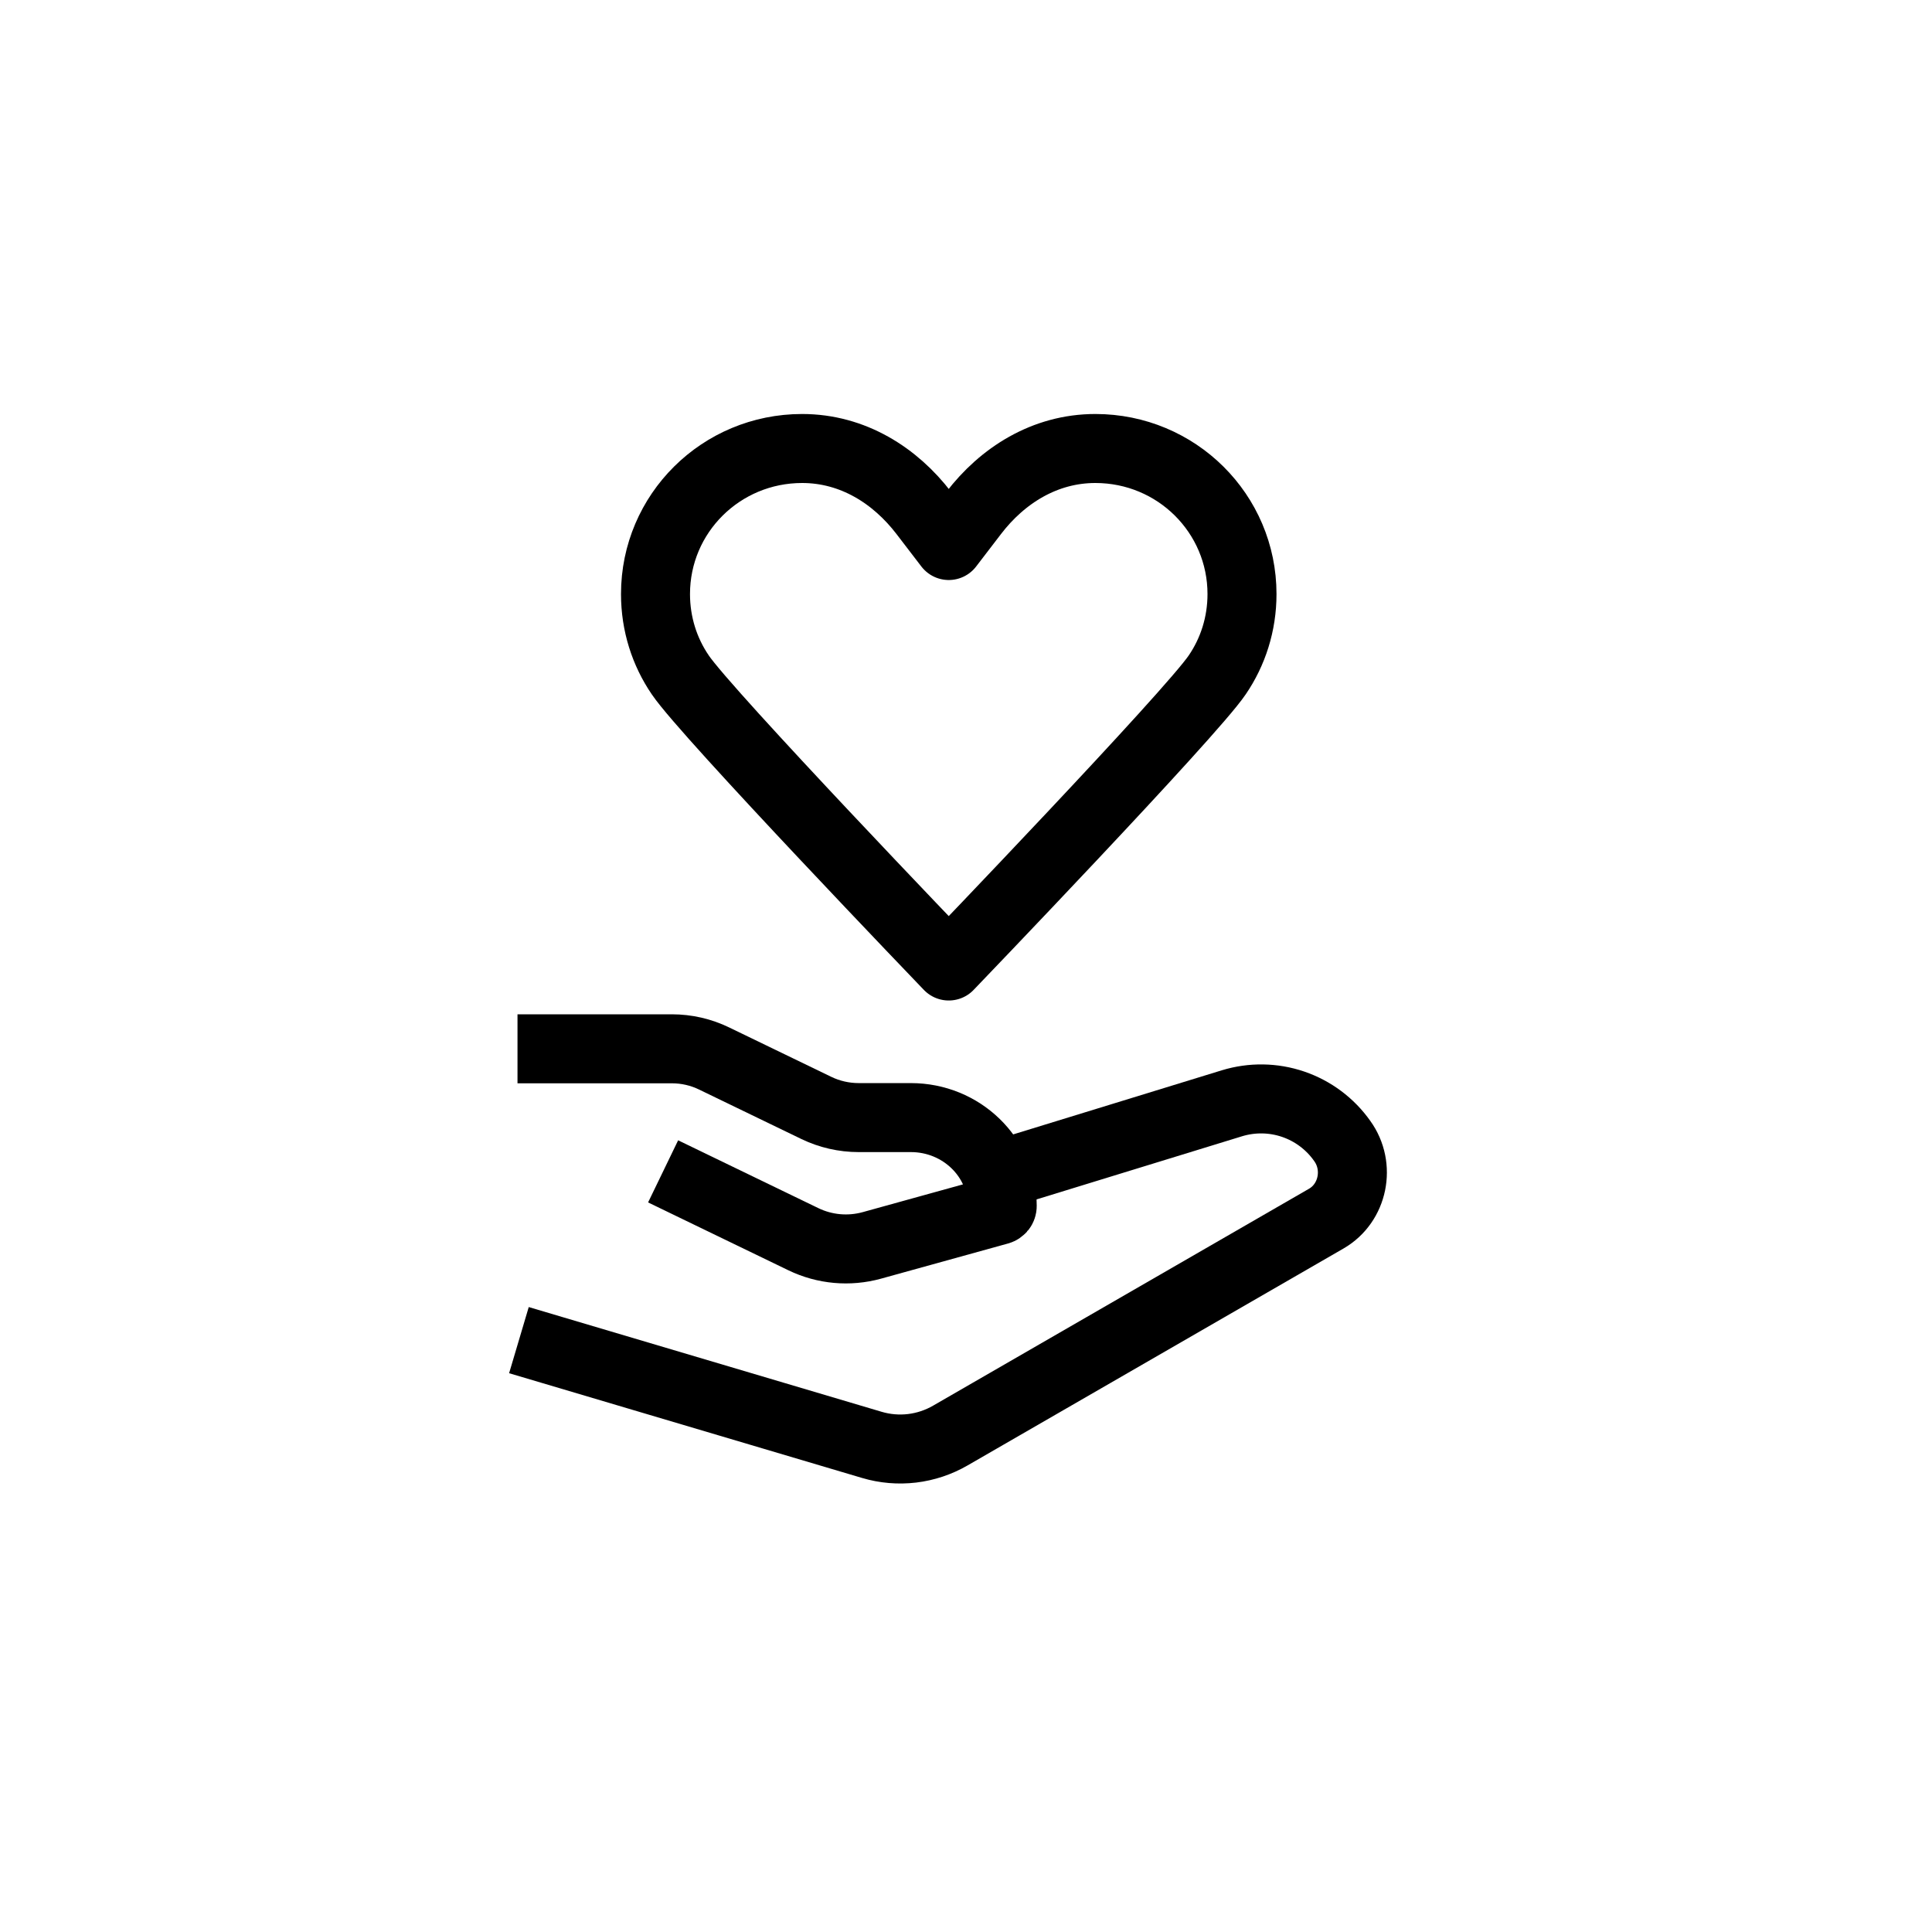 <?xml version="1.0" encoding="UTF-8"?> <svg xmlns="http://www.w3.org/2000/svg" width="56" height="56" viewBox="0 0 56 56" fill="none"><path d="M27.5 15.812C27.5 15.812 27.349 15.617 26.782 14.875C25.951 13.787 24.723 13 23.25 13C20.898 13 19 14.884 19 17.219C19 18.091 19.264 18.897 19.718 19.562C20.483 20.697 27.5 28 27.5 28M27.5 15.812C27.5 15.812 27.5 15.812 28.218 14.875C29.049 13.787 30.277 13 31.75 13C34.102 13 36 14.884 36 17.219C36 18.091 35.736 18.897 35.282 19.562C34.517 20.697 27.5 28 27.5 28" stroke="#406059" style="stroke:#406059;stroke:color(display-p3 0.251 0.377 0.349);stroke-opacity:1;" stroke-width="2" stroke-linecap="round" stroke-linejoin="round"></path><path d="M16 30.4H19.473C19.899 30.4 20.32 30.496 20.701 30.682L23.662 32.114C24.043 32.298 24.463 32.394 24.891 32.394H26.402C27.864 32.394 29.05 33.541 29.05 34.956C29.05 35.014 29.011 35.063 28.954 35.079L25.27 36.099C24.609 36.281 23.904 36.218 23.286 35.919L20.121 34.388" stroke="#406059" style="stroke:#406059;stroke:color(display-p3 0.251 0.377 0.349);stroke-opacity:1;" stroke-width="2" stroke-linecap="square"></path><path d="M29.05 34.025L35.709 31.979C36.289 31.802 36.91 31.811 37.484 32.007C38.058 32.203 38.556 32.576 38.905 33.071C39.44 33.811 39.223 34.872 38.443 35.322L27.546 41.61C27.205 41.807 26.828 41.933 26.437 41.98C26.046 42.026 25.65 41.993 25.273 41.881L16 39.129" stroke="#406059" style="stroke:#406059;stroke:color(display-p3 0.251 0.377 0.349);stroke-opacity:1;" stroke-width="2" stroke-linecap="square"></path></svg> 